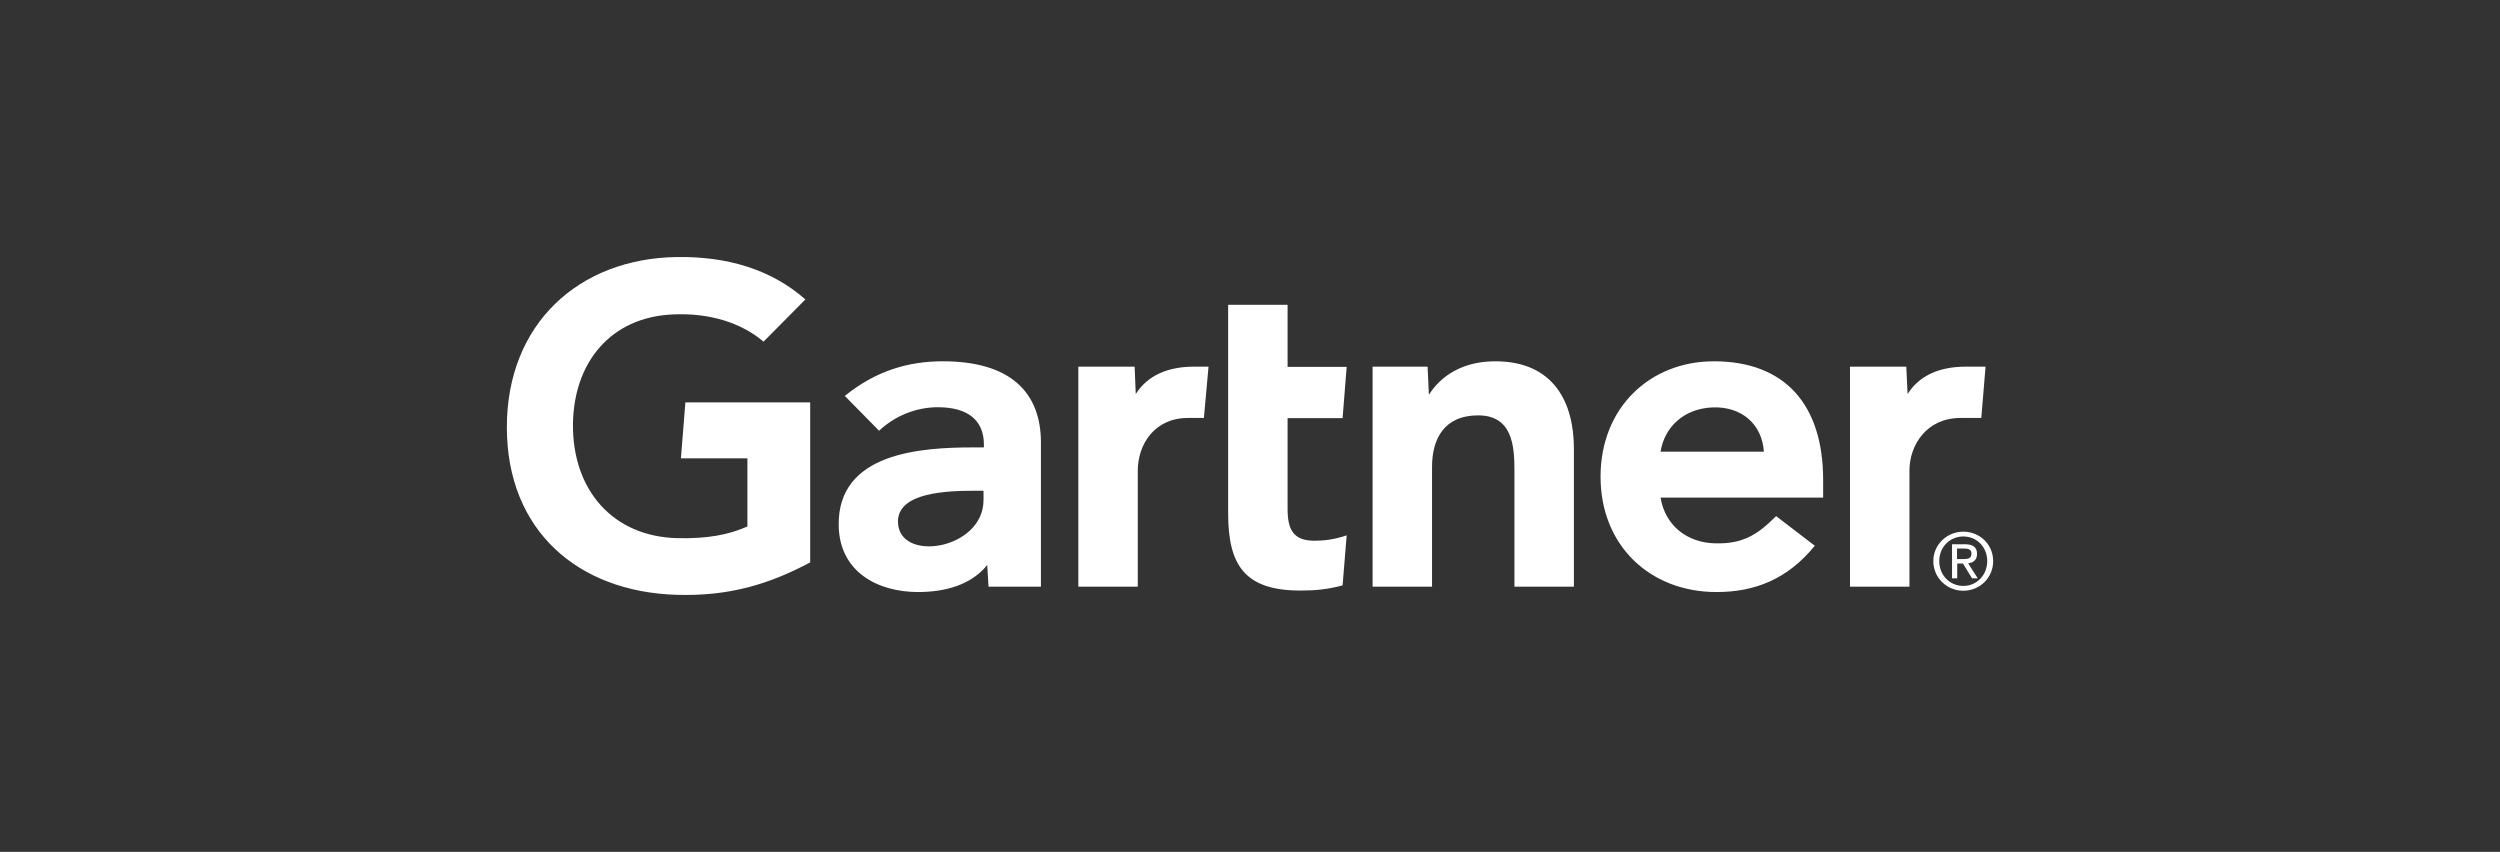 <?xml version="1.0" encoding="UTF-8"?><svg id="Logos" xmlns="http://www.w3.org/2000/svg" viewBox="0 0 135 46"><rect x="0" y="0" width="135" height="46" fill="#333333" stroke="none"/><defs><style>.cls-1{fill:#fff;stroke-width:0px;}</style></defs><g id="g3343"><path id="path3345" class="cls-1" d="M107.22,19.8l-.23,2.77h-1.13c-1.81,0-2.75,1.45-2.75,2.84v6.27h-3.21v-11.88h3.04l.07,1.48c.64-1.02,1.75-1.48,3.13-1.48h1.09ZM84.99,31.68h-3.21v-6.28c0-1.32-.11-2.97-1.96-2.97s-2.49,1.29-2.49,2.78v6.47h-3.21v-11.88h2.97l.07,1.52c.64-1.02,1.82-1.81,3.58-1.81,3.23,0,4.25,2.31,4.25,4.71v7.46ZM72.72,28.91l-.22,2.7c-.77.21-1.45.28-2.28.28-3.02,0-3.9-1.39-3.9-4.17v-11.26h3.21v3.35h3.19l-.22,2.77h-2.97v4.9c0,1.12.31,1.72,1.45,1.72.5,0,1.05-.06,1.74-.29M65.26,19.8l-.25,2.77h-.87c-1.81,0-2.7,1.45-2.7,2.84v6.27h-3.21v-11.88h3.04l.06,1.48c.64-1.02,1.76-1.48,3.13-1.48h.8ZM43.75,30.37c-2.18,1.16-4.35,1.84-7.22,1.75-5.32-.16-9.16-3.47-9.16-9.05s3.88-9.11,9.17-9.19c2.68-.04,5.08.64,6.95,2.29l-2.26,2.28c-1.16-.99-2.87-1.57-4.91-1.47-3.33.15-5.33,2.57-5.38,5.9-.04,3.6,2.17,6.09,5.62,6.18,1.63.04,2.79-.18,3.8-.63v-3.68h-3.59l.24-3.02h6.74v8.65ZM98.47,26.87h-8.8c.25,1.52,1.44,2.43,2.93,2.47,1.44.04,2.25-.4,3.31-1.47l2.09,1.6c-1.49,1.83-3.27,2.5-5.31,2.5-3.58,0-6.26-2.5-6.26-6.23s2.67-6.23,6.12-6.23c3.81,0,5.9,2.31,5.9,6.41v.95ZM95.25,24.39c-.1-1.5-1.22-2.45-2.77-2.39-1.56.06-2.6,1.07-2.81,2.39h5.58ZM56.21,23.9v7.78h-2.83l-.07-1.17c-.87,1.08-2.28,1.46-3.73,1.46-2.18,0-4.25-1.08-4.29-3.59-.07-3.94,4.44-4.22,7.27-4.22h.57v-.16c0-1.3-.86-2.01-2.49-2.01-1.17,0-2.32.47-3.17,1.27l-1.85-1.88c1.68-1.36,3.43-1.87,5.29-1.87,3.68,0,5.3,1.7,5.3,4.39M53.12,26.5h-.45c-1.52,0-4.19.08-4.18,1.67.01,2.24,4.62,1.53,4.62-1.17v-.49ZM104.72,30.3c0-.76.57-1.33,1.3-1.33s1.29.57,1.29,1.33-.57,1.34-1.29,1.34-1.3-.57-1.3-1.34M106.02,31.9c.87,0,1.61-.68,1.61-1.6s-.74-1.59-1.61-1.59-1.62.68-1.62,1.59.74,1.6,1.62,1.6M105.68,30.43h.32l.49.8h.31l-.52-.81c.27-.03.48-.18.48-.51,0-.36-.22-.52-.65-.52h-.7v1.84h.28v-.8ZM105.68,30.19v-.57h.38c.19,0,.4.04.4.27,0,.28-.21.3-.45.3h-.33Z"/></g></svg>